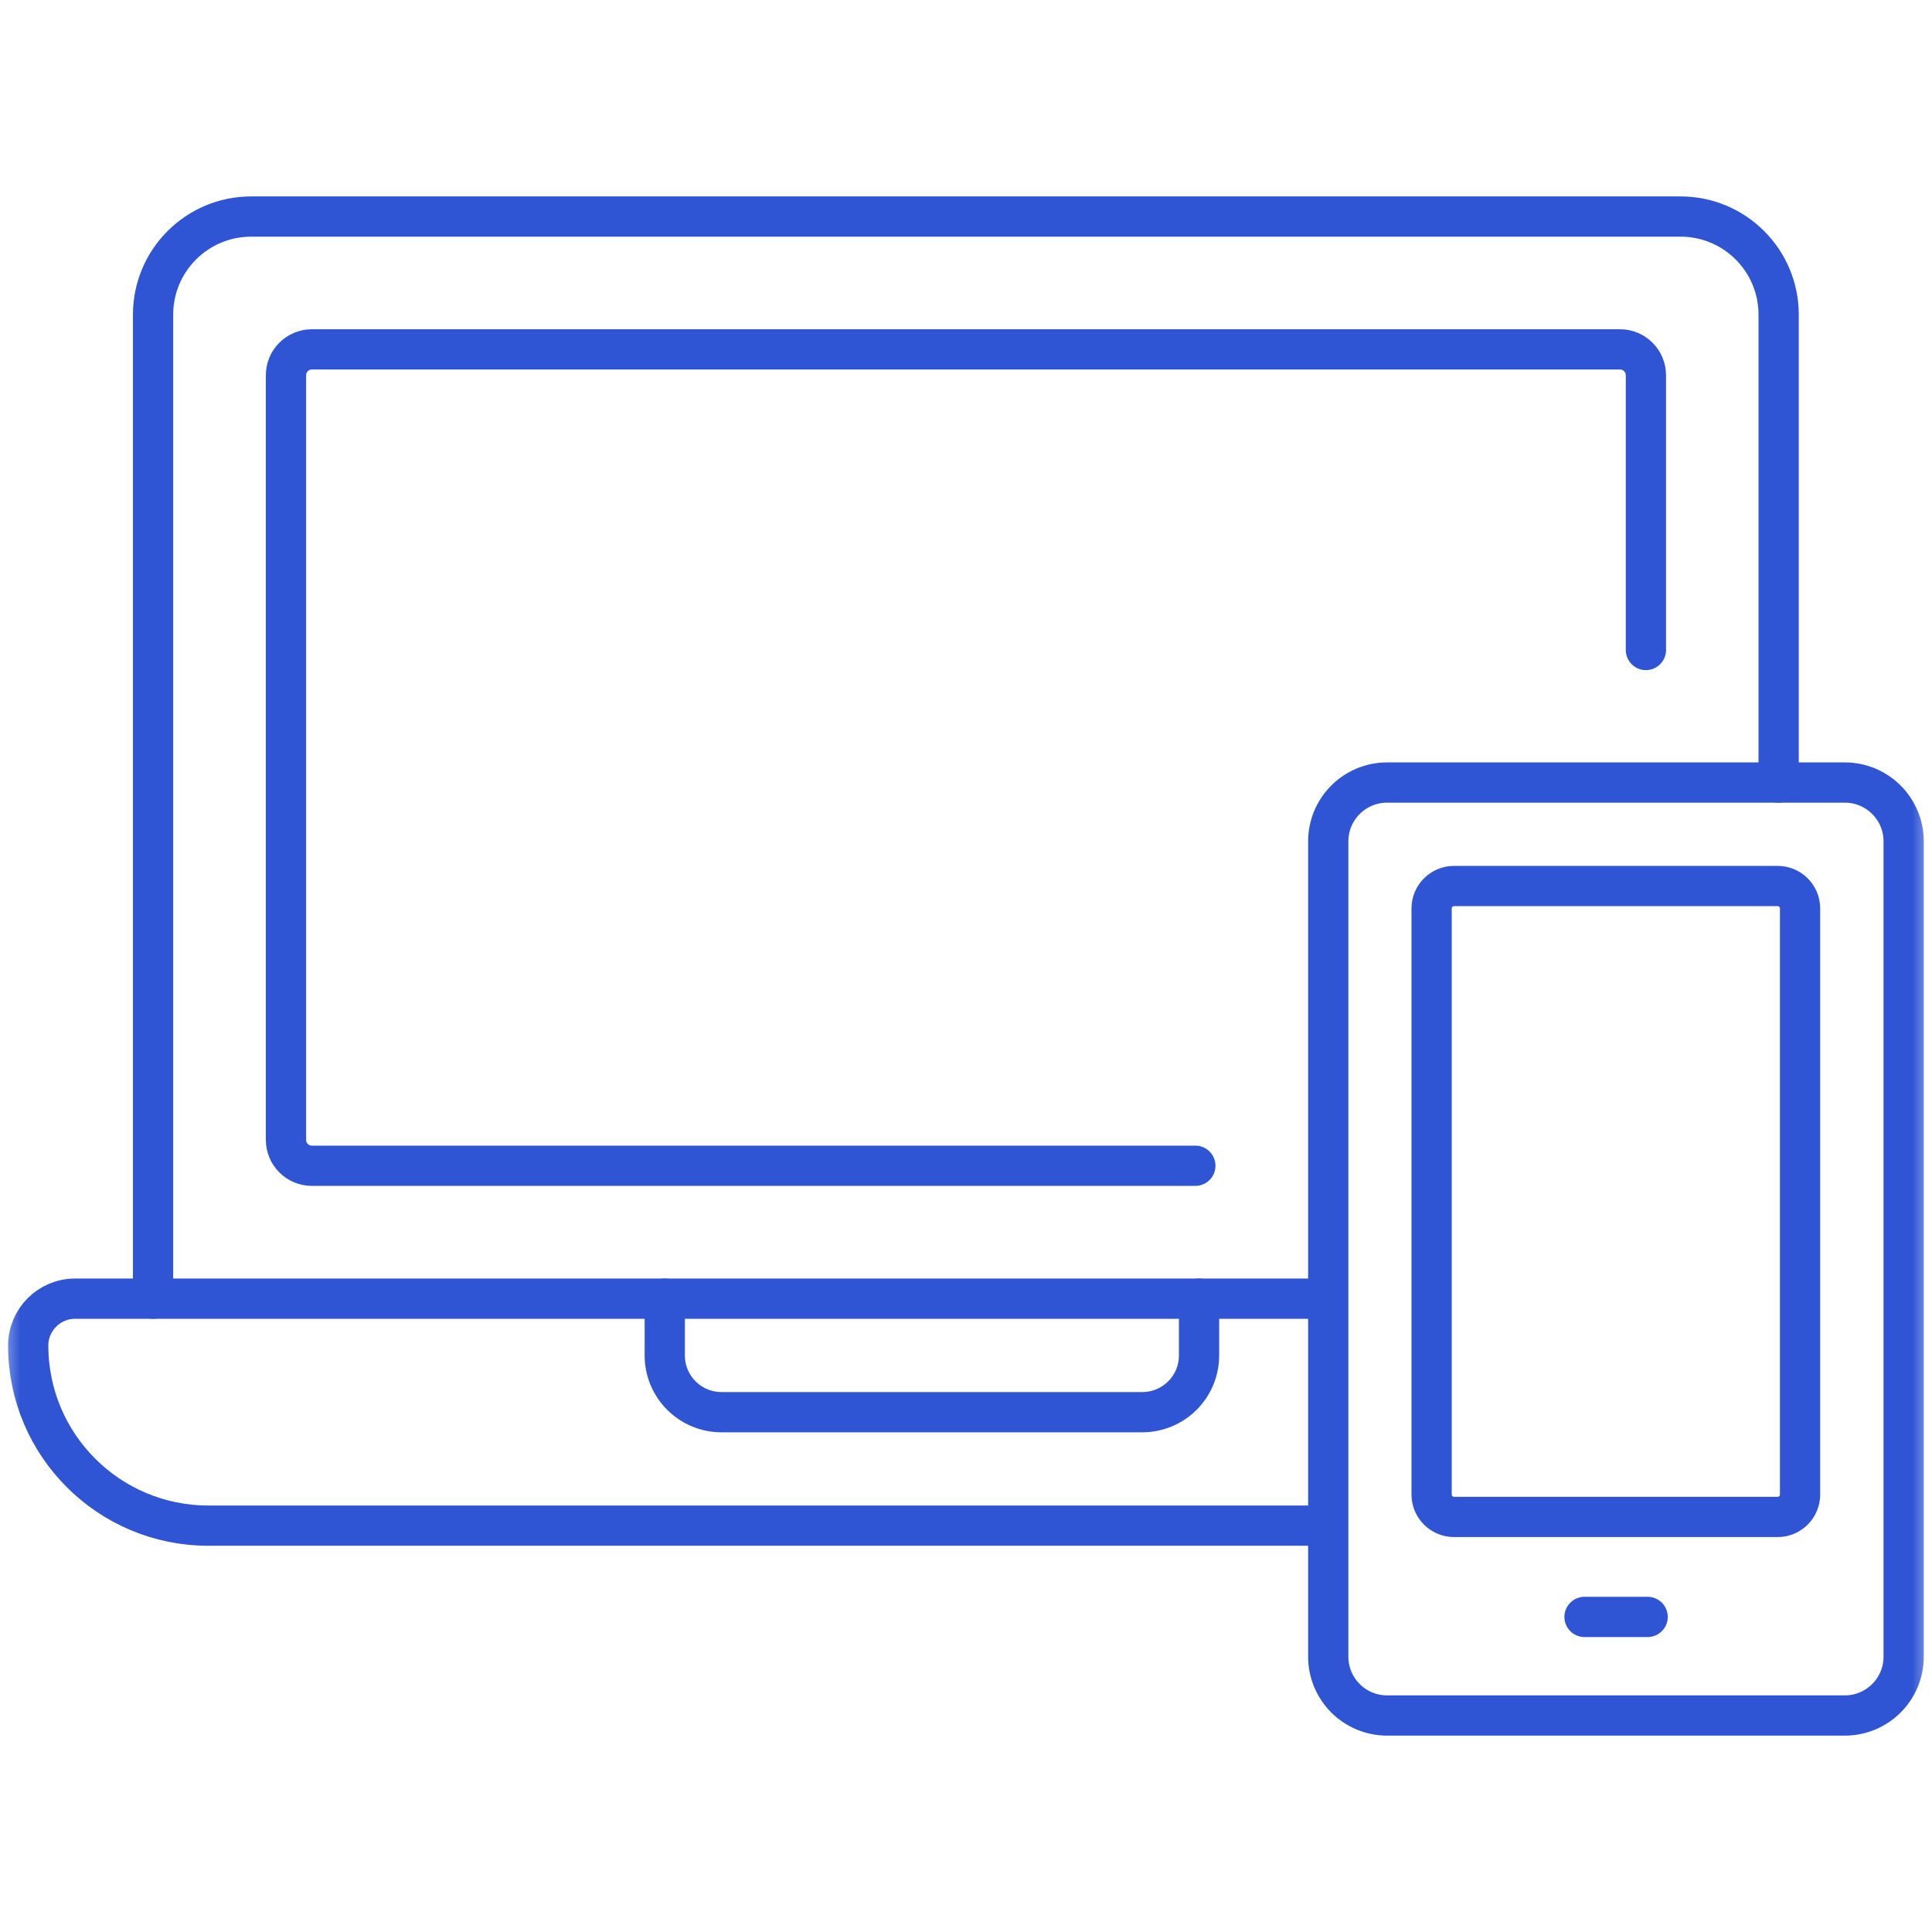 <svg width="48" height="48" viewBox="0 0 48 48" fill="none" xmlns="http://www.w3.org/2000/svg">
<path d="M39.367 40.172H40.935" stroke="#2F55D4" stroke-miterlimit="10" stroke-linecap="round" stroke-linejoin="round"/>
<mask id="mask0_4681_29748" style="mask-type:luminance" maskUnits="userSpaceOnUse" x="0" y="0" width="48" height="48">
<path d="M0 0H48V48H0V0Z" fill="white"/>
</mask>
<g mask="url(#mask0_4681_29748)">
<path d="M44.19 19.442V7.818C44.19 6.471 43.099 5.38 41.753 5.38H6.24C4.894 5.38 3.803 6.471 3.803 7.818V32.264" stroke="#2F55D4" stroke-miterlimit="10" stroke-linecap="round" stroke-linejoin="round"/>
<path d="M40.892 16.149V9.323C40.892 8.968 40.604 8.68 40.249 8.68H7.749C7.393 8.68 7.105 8.968 7.105 9.323V28.32C7.105 28.675 7.393 28.963 7.749 28.963H29.698" stroke="#2F55D4" stroke-miterlimit="10" stroke-linecap="round" stroke-linejoin="round"/>
<path d="M32.913 32.265H1.866C1.223 32.265 0.701 32.786 0.701 33.43C0.701 35.901 2.704 37.904 5.176 37.904H32.913" stroke="#2F55D4" stroke-miterlimit="10" stroke-linecap="round" stroke-linejoin="round"/>
<path d="M45.834 42.621H34.462C33.655 42.621 33 41.967 33 41.159V20.904C33 20.096 33.655 19.442 34.462 19.442H45.834C46.641 19.442 47.296 20.096 47.296 20.904V41.159C47.296 41.967 46.641 42.621 45.834 42.621Z" stroke="#2F55D4" stroke-miterlimit="10" stroke-linecap="round" stroke-linejoin="round"/>
<path d="M35.568 37.131V22.57C35.568 22.262 35.818 22.013 36.125 22.013H44.165C44.473 22.013 44.722 22.262 44.722 22.57V37.131C44.722 37.438 44.473 37.688 44.165 37.688H36.125C35.818 37.688 35.568 37.438 35.568 37.131Z" stroke="#2F55D4" stroke-miterlimit="10" stroke-linecap="round" stroke-linejoin="round"/>
<path d="M16.516 32.265V33.675C16.516 34.454 17.147 35.085 17.925 35.085H28.38C29.159 35.085 29.79 34.454 29.79 33.675V32.265" stroke="#2F55D4" stroke-miterlimit="10" stroke-linecap="round" stroke-linejoin="round"/>
</g>
</svg>
